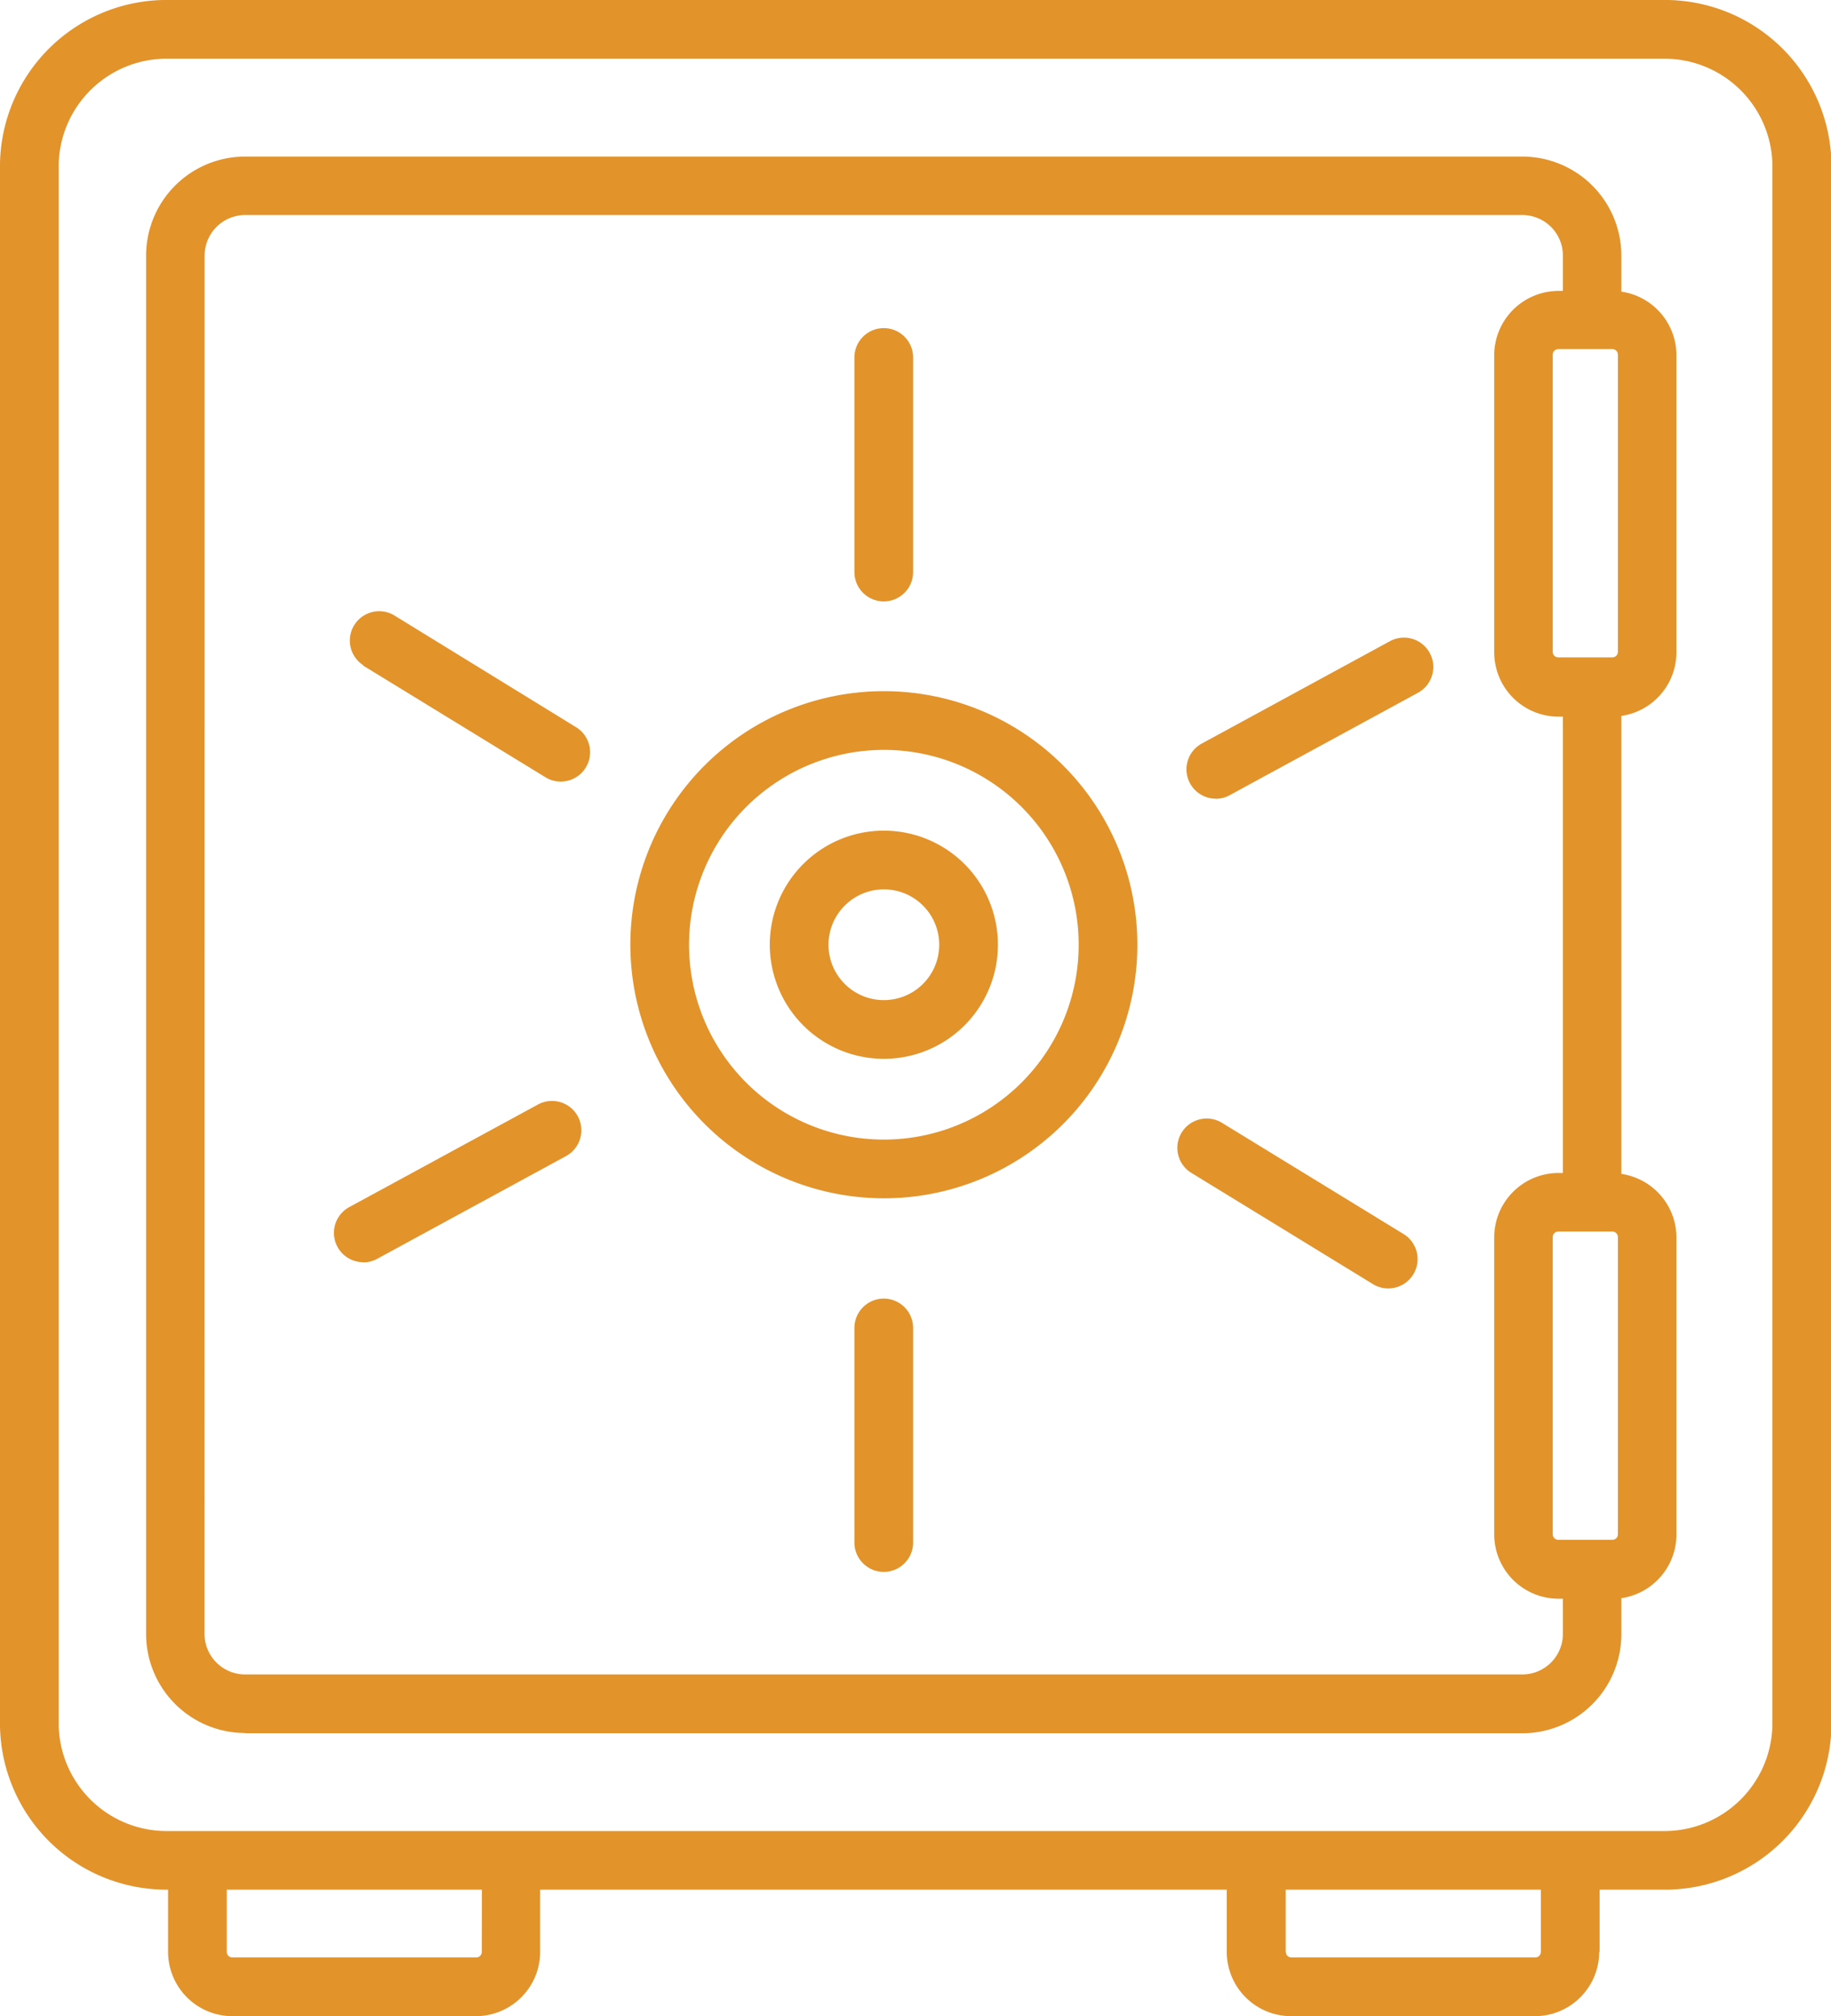 <svg xmlns="http://www.w3.org/2000/svg" xmlns:xlink="http://www.w3.org/1999/xlink" width="20.339" height="22.391" viewBox="0 0 20.339 22.391">
  <defs>
    <clipPath id="clip-path">
      <rect id="Rectangle_77" data-name="Rectangle 77" width="20.339" height="22.391" fill="#e2932a"/>
    </clipPath>
  </defs>
  <g id="xrimatokivotio" transform="translate(0)">
    <g id="Group_48" data-name="Group 48" transform="translate(0 0)" clip-path="url(#clip-path)">
      <path id="Path_663" data-name="Path 663" d="M25.976,44.158H40.163a1.1,1.1,0,0,0,1.1-1.1v-.4a.715.715,0,0,0,.612-.706v-3.3a.715.715,0,0,0-.612-.706V32.86a.715.715,0,0,0,.612-.706v-3.3a.714.714,0,0,0-.612-.706v-.4a1.1,1.1,0,0,0-1.1-1.1H25.976a1.1,1.1,0,0,0-1.1,1.1V43.055a1.1,1.1,0,0,0,1.1,1.1m15.187-5.569a.062.062,0,0,1,.062.062v3.3a.062.062,0,0,1-.062.062h-.6a.062.062,0,0,1-.062-.062v-3.3a.062.062,0,0,1,.062-.062Zm0-9.8a.062.062,0,0,1,.062.062v3.3a.062.062,0,0,1-.062.062h-.6a.062.062,0,0,1-.062-.062v-3.3a.062.062,0,0,1,.062-.062ZM25.526,27.748a.451.451,0,0,1,.451-.451H40.163a.451.451,0,0,1,.451.451v.392h-.049a.715.715,0,0,0-.714.714v3.3a.715.715,0,0,0,.714.714h.049v5.068h-.049a.715.715,0,0,0-.714.714v3.3a.715.715,0,0,0,.714.714h.049v.39a.451.451,0,0,1-.451.451H25.976a.451.451,0,0,1-.451-.451Z" transform="translate(-23.253 -24.909)" fill="#e2932a"/>
      <path id="Path_664" data-name="Path 664" d="M132.476,144.093a1.267,1.267,0,1,0-1.267-1.267,1.268,1.268,0,0,0,1.267,1.267m0-1.882a.615.615,0,1,1-.615.615.616.616,0,0,1,.615-.615" transform="translate(-122.658 -132.334)" fill="#e2932a"/>
      <path id="Path_665" data-name="Path 665" d="M110.26,123.425a2.816,2.816,0,1,0-2.816-2.816,2.819,2.819,0,0,0,2.816,2.816m0-4.98a2.164,2.164,0,1,1-2.164,2.164,2.166,2.166,0,0,1,2.164-2.164" transform="translate(-100.442 -110.117)" fill="#e2932a"/>
      <path id="Path_666" data-name="Path 666" d="M145.96,58.943a.326.326,0,0,0,.326-.326V56.234a.326.326,0,1,0-.652,0v2.383a.326.326,0,0,0,.326.326" transform="translate(-136.143 -52.264)" fill="#e2932a"/>
      <path id="Path_667" data-name="Path 667" d="M145.96,221.306a.326.326,0,0,0-.326.326v2.383a.326.326,0,0,0,.652,0v-2.383a.326.326,0,0,0-.326-.326" transform="translate(-136.143 -206.884)" fill="#e2932a"/>
      <path id="Path_668" data-name="Path 668" d="M17.769,21.677v-.691h.7a1.85,1.85,0,0,0,1.875-1.819V1.819A1.85,1.85,0,0,0,18.465,0H1.875A1.85,1.85,0,0,0,0,1.819V19.167a1.849,1.849,0,0,0,1.867,1.819v.691a.715.715,0,0,0,.714.714H5.29A.715.715,0,0,0,6,21.677v-.691h7.627v.691a.715.715,0,0,0,.714.714h2.709a.715.715,0,0,0,.714-.714M.652,19.167V1.819A1.2,1.2,0,0,1,1.875.652h16.59a1.2,1.2,0,0,1,1.223,1.168V19.167a1.2,1.2,0,0,1-1.223,1.168H1.875A1.2,1.2,0,0,1,.652,19.167m4.7,2.51a.062.062,0,0,1-.062.062H2.581a.062.062,0,0,1-.062-.062v-.691H5.353Zm8.93,0v-.691h2.834v.691a.062.062,0,0,1-.062.062H14.345a.062.062,0,0,1-.062-.062" fill="#e2932a"/>
      <path id="Path_669" data-name="Path 669" d="M59.666,104.761l2.033,1.245a.326.326,0,0,0,.34-.556L60.006,104.2a.326.326,0,0,0-.34.556" transform="translate(-55.632 -97.369)" fill="#e2932a"/>
      <path id="Path_670" data-name="Path 670" d="M200.721,191.133l2.033,1.245a.326.326,0,0,0,.34-.556l-2.033-1.245a.326.326,0,0,0-.34.556" transform="translate(-187.495 -178.112)" fill="#e2932a"/>
      <path id="Path_671" data-name="Path 671" d="M202.548,110.444a.325.325,0,0,0,.155-.04l2.094-1.139a.326.326,0,0,0-.311-.573l-2.094,1.139a.326.326,0,0,0,.156.612" transform="translate(-189.043 -101.573)" fill="#e2932a"/>
      <path id="Path_672" data-name="Path 672" d="M57.239,189.45a.325.325,0,0,0,.155-.04l2.094-1.139a.326.326,0,1,0-.311-.573l-2.094,1.138a.326.326,0,0,0,.156.612" transform="translate(-53.204 -175.43)" fill="#e2932a"/>
    </g>
  </g>
</svg>
